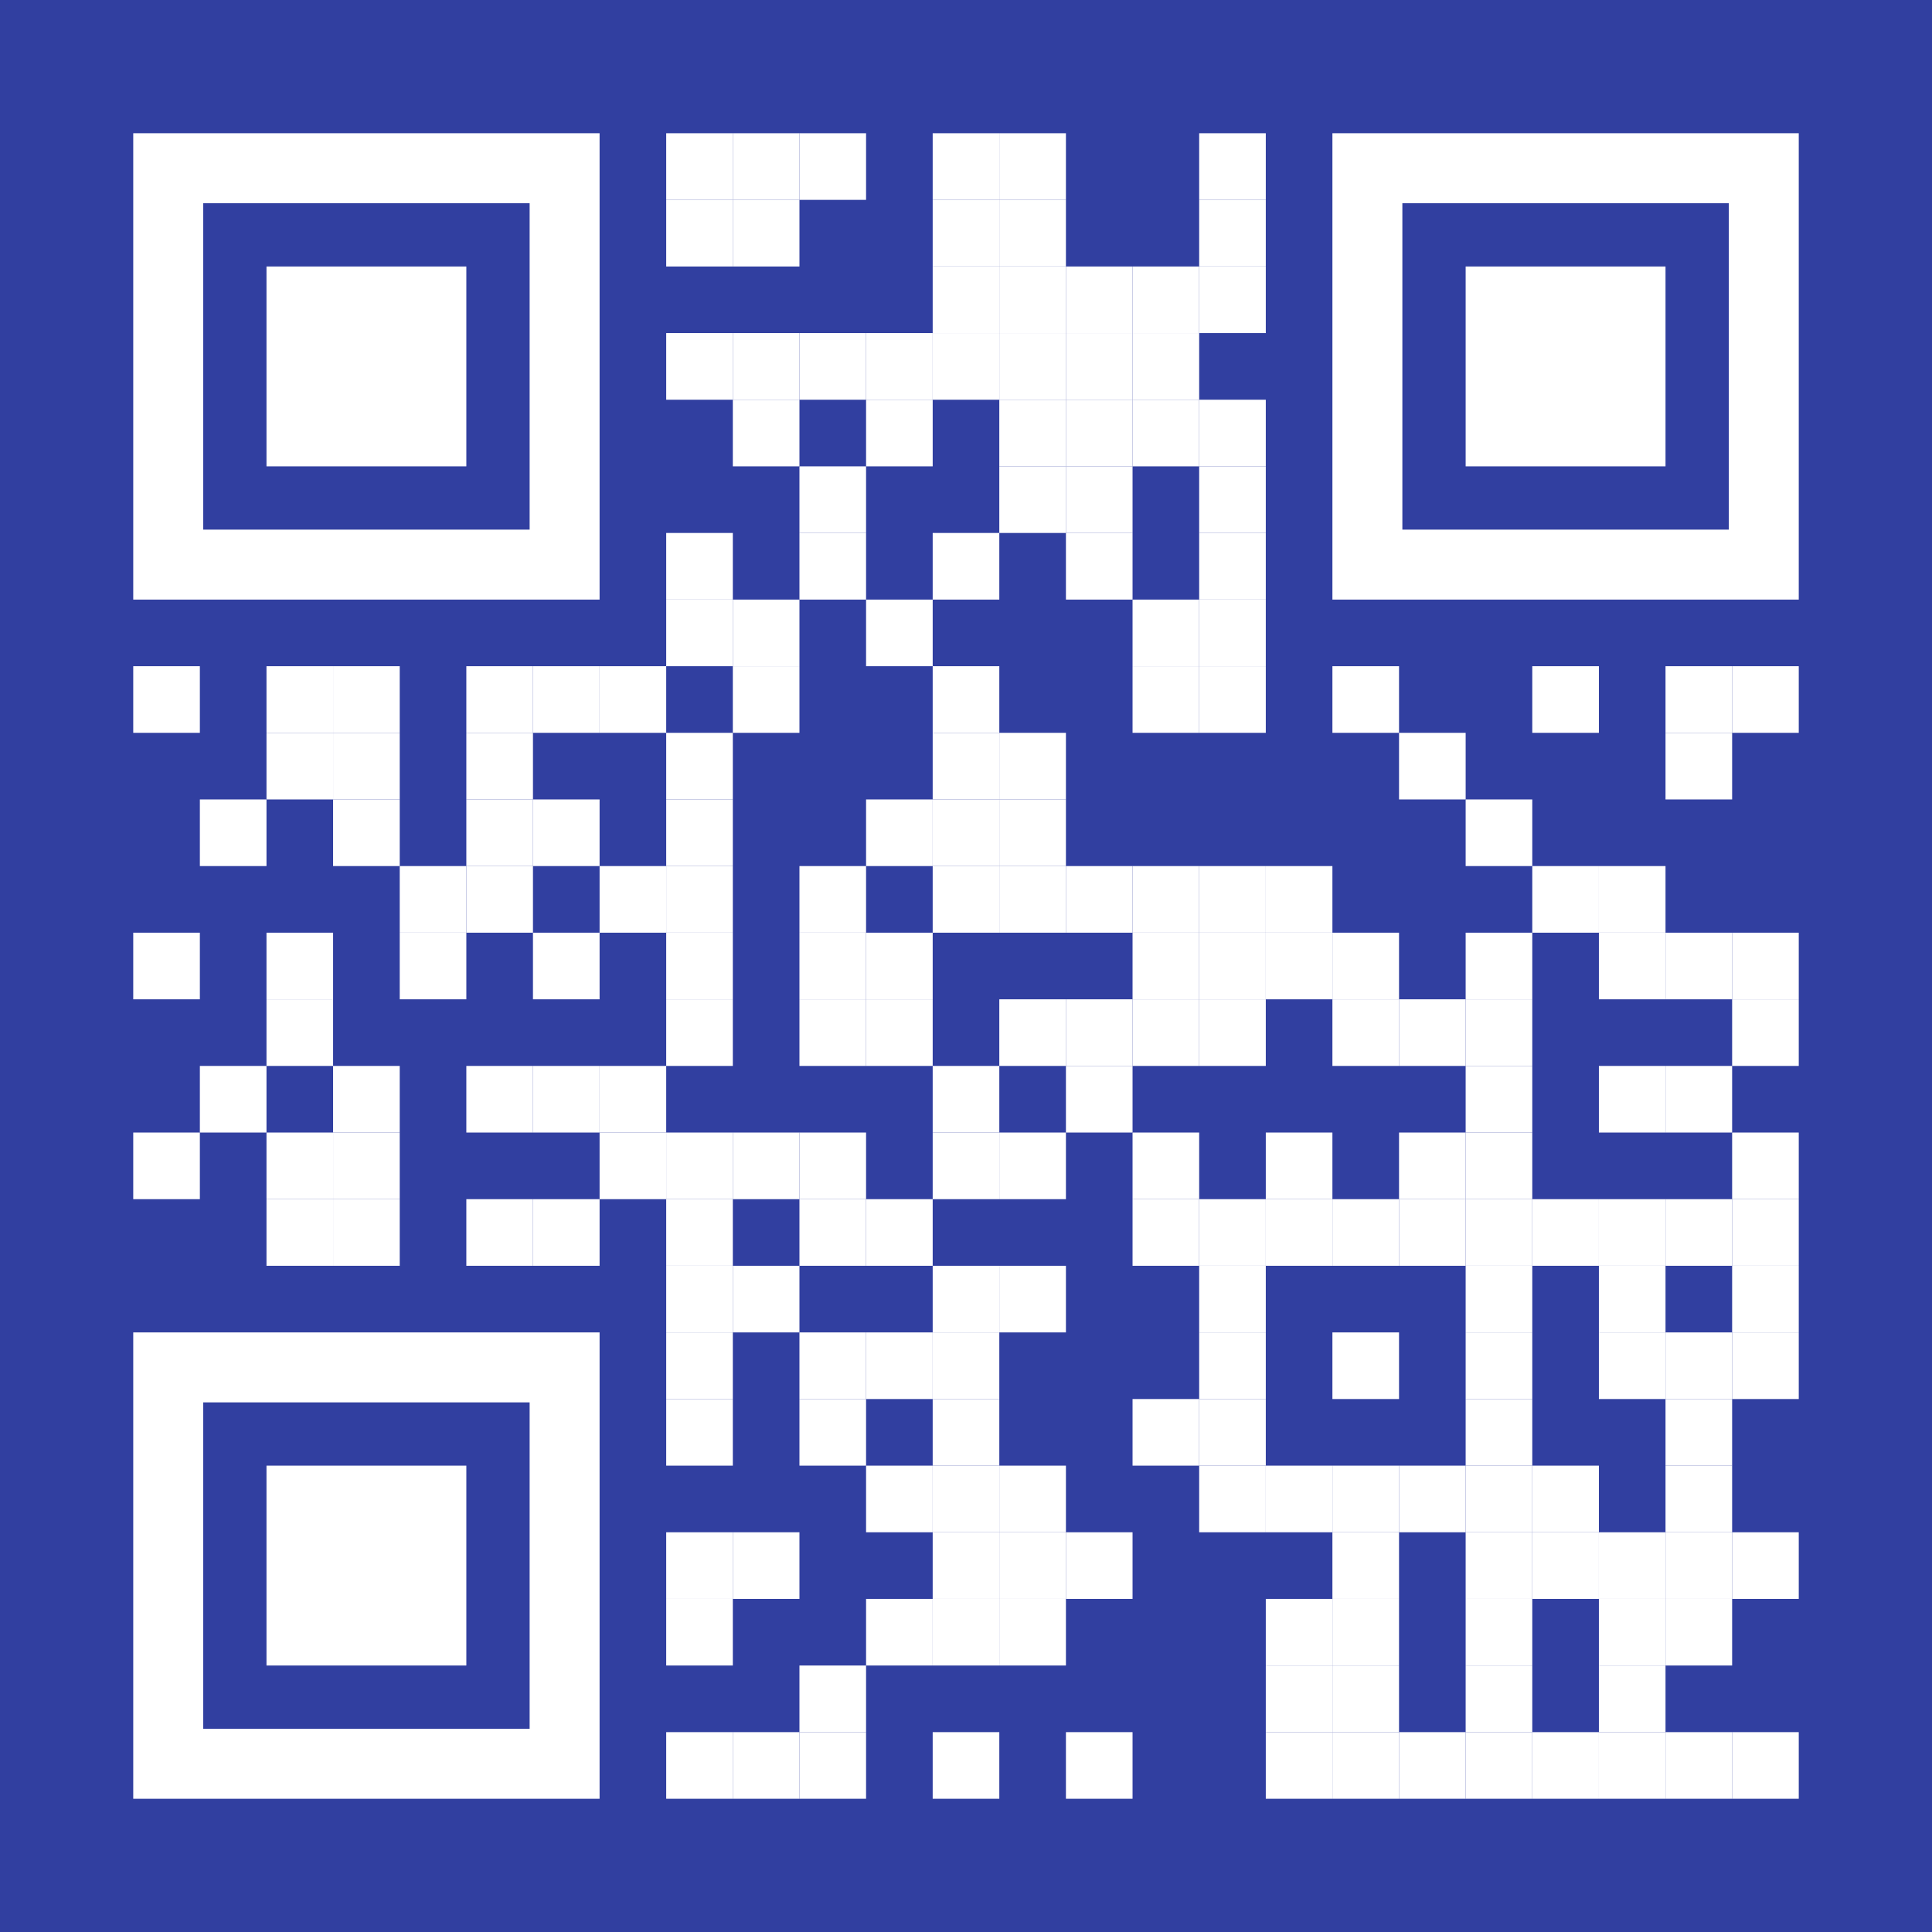 <?xml version="1.0" encoding="UTF-8"?> <svg xmlns="http://www.w3.org/2000/svg" xmlns:xlink="http://www.w3.org/1999/xlink" version="1.1" id="Layer_1" x="0px" y="0px" width="1160px" height="1160px" viewBox="0 0 1160 1160" xml:space="preserve"> <rect x="0" y="0" width="1160" height="1160" fill="rgb(49,63,160)"></rect><g transform="translate(80,80)"><g transform="translate(320,0) scale(0.4,0.4)"><g transform="" style="fill: rgb(255, 255, 255);"> <rect width="100" height="100"></rect> </g></g><g transform="translate(360,0) scale(0.4,0.4)"><g transform="" style="fill: rgb(255, 255, 255);"> <rect width="100" height="100"></rect> </g></g><g transform="translate(400,0) scale(0.4,0.4)"><g transform="" style="fill: rgb(255, 255, 255);"> <rect width="100" height="100"></rect> </g></g><g transform="translate(480,0) scale(0.4,0.4)"><g transform="" style="fill: rgb(255, 255, 255);"> <rect width="100" height="100"></rect> </g></g><g transform="translate(520,0) scale(0.4,0.4)"><g transform="" style="fill: rgb(255, 255, 255);"> <rect width="100" height="100"></rect> </g></g><g transform="translate(640,0) scale(0.4,0.4)"><g transform="" style="fill: rgb(255, 255, 255);"> <rect width="100" height="100"></rect> </g></g><g transform="translate(320,40) scale(0.4,0.4)"><g transform="" style="fill: rgb(255, 255, 255);"> <rect width="100" height="100"></rect> </g></g><g transform="translate(360,40) scale(0.4,0.4)"><g transform="" style="fill: rgb(255, 255, 255);"> <rect width="100" height="100"></rect> </g></g><g transform="translate(480,40) scale(0.4,0.4)"><g transform="" style="fill: rgb(255, 255, 255);"> <rect width="100" height="100"></rect> </g></g><g transform="translate(520,40) scale(0.4,0.4)"><g transform="" style="fill: rgb(255, 255, 255);"> <rect width="100" height="100"></rect> </g></g><g transform="translate(640,40) scale(0.4,0.4)"><g transform="" style="fill: rgb(255, 255, 255);"> <rect width="100" height="100"></rect> </g></g><g transform="translate(480,80) scale(0.4,0.4)"><g transform="" style="fill: rgb(255, 255, 255);"> <rect width="100" height="100"></rect> </g></g><g transform="translate(520,80) scale(0.4,0.4)"><g transform="" style="fill: rgb(255, 255, 255);"> <rect width="100" height="100"></rect> </g></g><g transform="translate(560,80) scale(0.4,0.4)"><g transform="" style="fill: rgb(255, 255, 255);"> <rect width="100" height="100"></rect> </g></g><g transform="translate(600,80) scale(0.4,0.4)"><g transform="" style="fill: rgb(255, 255, 255);"> <rect width="100" height="100"></rect> </g></g><g transform="translate(640,80) scale(0.4,0.4)"><g transform="" style="fill: rgb(255, 255, 255);"> <rect width="100" height="100"></rect> </g></g><g transform="translate(320,120) scale(0.4,0.4)"><g transform="" style="fill: rgb(255, 255, 255);"> <rect width="100" height="100"></rect> </g></g><g transform="translate(360,120) scale(0.4,0.4)"><g transform="" style="fill: rgb(255, 255, 255);"> <rect width="100" height="100"></rect> </g></g><g transform="translate(400,120) scale(0.4,0.4)"><g transform="" style="fill: rgb(255, 255, 255);"> <rect width="100" height="100"></rect> </g></g><g transform="translate(440,120) scale(0.4,0.4)"><g transform="" style="fill: rgb(255, 255, 255);"> <rect width="100" height="100"></rect> </g></g><g transform="translate(480,120) scale(0.4,0.4)"><g transform="" style="fill: rgb(255, 255, 255);"> <rect width="100" height="100"></rect> </g></g><g transform="translate(520,120) scale(0.4,0.4)"><g transform="" style="fill: rgb(255, 255, 255);"> <rect width="100" height="100"></rect> </g></g><g transform="translate(560,120) scale(0.4,0.4)"><g transform="" style="fill: rgb(255, 255, 255);"> <rect width="100" height="100"></rect> </g></g><g transform="translate(600,120) scale(0.4,0.4)"><g transform="" style="fill: rgb(255, 255, 255);"> <rect width="100" height="100"></rect> </g></g><g transform="translate(360,160) scale(0.4,0.4)"><g transform="" style="fill: rgb(255, 255, 255);"> <rect width="100" height="100"></rect> </g></g><g transform="translate(440,160) scale(0.4,0.4)"><g transform="" style="fill: rgb(255, 255, 255);"> <rect width="100" height="100"></rect> </g></g><g transform="translate(520,160) scale(0.4,0.4)"><g transform="" style="fill: rgb(255, 255, 255);"> <rect width="100" height="100"></rect> </g></g><g transform="translate(560,160) scale(0.4,0.4)"><g transform="" style="fill: rgb(255, 255, 255);"> <rect width="100" height="100"></rect> </g></g><g transform="translate(600,160) scale(0.4,0.4)"><g transform="" style="fill: rgb(255, 255, 255);"> <rect width="100" height="100"></rect> </g></g><g transform="translate(640,160) scale(0.4,0.4)"><g transform="" style="fill: rgb(255, 255, 255);"> <rect width="100" height="100"></rect> </g></g><g transform="translate(400,200) scale(0.4,0.4)"><g transform="" style="fill: rgb(255, 255, 255);"> <rect width="100" height="100"></rect> </g></g><g transform="translate(520,200) scale(0.4,0.4)"><g transform="" style="fill: rgb(255, 255, 255);"> <rect width="100" height="100"></rect> </g></g><g transform="translate(560,200) scale(0.4,0.4)"><g transform="" style="fill: rgb(255, 255, 255);"> <rect width="100" height="100"></rect> </g></g><g transform="translate(640,200) scale(0.4,0.4)"><g transform="" style="fill: rgb(255, 255, 255);"> <rect width="100" height="100"></rect> </g></g><g transform="translate(320,240) scale(0.4,0.4)"><g transform="" style="fill: rgb(255, 255, 255);"> <rect width="100" height="100"></rect> </g></g><g transform="translate(400,240) scale(0.4,0.4)"><g transform="" style="fill: rgb(255, 255, 255);"> <rect width="100" height="100"></rect> </g></g><g transform="translate(480,240) scale(0.4,0.4)"><g transform="" style="fill: rgb(255, 255, 255);"> <rect width="100" height="100"></rect> </g></g><g transform="translate(560,240) scale(0.4,0.4)"><g transform="" style="fill: rgb(255, 255, 255);"> <rect width="100" height="100"></rect> </g></g><g transform="translate(640,240) scale(0.4,0.4)"><g transform="" style="fill: rgb(255, 255, 255);"> <rect width="100" height="100"></rect> </g></g><g transform="translate(320,280) scale(0.4,0.4)"><g transform="" style="fill: rgb(255, 255, 255);"> <rect width="100" height="100"></rect> </g></g><g transform="translate(360,280) scale(0.4,0.4)"><g transform="" style="fill: rgb(255, 255, 255);"> <rect width="100" height="100"></rect> </g></g><g transform="translate(440,280) scale(0.4,0.4)"><g transform="" style="fill: rgb(255, 255, 255);"> <rect width="100" height="100"></rect> </g></g><g transform="translate(600,280) scale(0.4,0.4)"><g transform="" style="fill: rgb(255, 255, 255);"> <rect width="100" height="100"></rect> </g></g><g transform="translate(640,280) scale(0.4,0.4)"><g transform="" style="fill: rgb(255, 255, 255);"> <rect width="100" height="100"></rect> </g></g><g transform="translate(0,320) scale(0.4,0.4)"><g transform="" style="fill: rgb(255, 255, 255);"> <rect width="100" height="100"></rect> </g></g><g transform="translate(80,320) scale(0.4,0.4)"><g transform="" style="fill: rgb(255, 255, 255);"> <rect width="100" height="100"></rect> </g></g><g transform="translate(120,320) scale(0.4,0.4)"><g transform="" style="fill: rgb(255, 255, 255);"> <rect width="100" height="100"></rect> </g></g><g transform="translate(200,320) scale(0.4,0.4)"><g transform="" style="fill: rgb(255, 255, 255);"> <rect width="100" height="100"></rect> </g></g><g transform="translate(240,320) scale(0.4,0.4)"><g transform="" style="fill: rgb(255, 255, 255);"> <rect width="100" height="100"></rect> </g></g><g transform="translate(280,320) scale(0.4,0.4)"><g transform="" style="fill: rgb(255, 255, 255);"> <rect width="100" height="100"></rect> </g></g><g transform="translate(360,320) scale(0.4,0.4)"><g transform="" style="fill: rgb(255, 255, 255);"> <rect width="100" height="100"></rect> </g></g><g transform="translate(480,320) scale(0.4,0.4)"><g transform="" style="fill: rgb(255, 255, 255);"> <rect width="100" height="100"></rect> </g></g><g transform="translate(600,320) scale(0.4,0.4)"><g transform="" style="fill: rgb(255, 255, 255);"> <rect width="100" height="100"></rect> </g></g><g transform="translate(640,320) scale(0.4,0.4)"><g transform="" style="fill: rgb(255, 255, 255);"> <rect width="100" height="100"></rect> </g></g><g transform="translate(720,320) scale(0.4,0.4)"><g transform="" style="fill: rgb(255, 255, 255);"> <rect width="100" height="100"></rect> </g></g><g transform="translate(840,320) scale(0.4,0.4)"><g transform="" style="fill: rgb(255, 255, 255);"> <rect width="100" height="100"></rect> </g></g><g transform="translate(920,320) scale(0.4,0.4)"><g transform="" style="fill: rgb(255, 255, 255);"> <rect width="100" height="100"></rect> </g></g><g transform="translate(960,320) scale(0.4,0.4)"><g transform="" style="fill: rgb(255, 255, 255);"> <rect width="100" height="100"></rect> </g></g><g transform="translate(80,360) scale(0.4,0.4)"><g transform="" style="fill: rgb(255, 255, 255);"> <rect width="100" height="100"></rect> </g></g><g transform="translate(120,360) scale(0.4,0.4)"><g transform="" style="fill: rgb(255, 255, 255);"> <rect width="100" height="100"></rect> </g></g><g transform="translate(200,360) scale(0.4,0.4)"><g transform="" style="fill: rgb(255, 255, 255);"> <rect width="100" height="100"></rect> </g></g><g transform="translate(320,360) scale(0.4,0.4)"><g transform="" style="fill: rgb(255, 255, 255);"> <rect width="100" height="100"></rect> </g></g><g transform="translate(480,360) scale(0.4,0.4)"><g transform="" style="fill: rgb(255, 255, 255);"> <rect width="100" height="100"></rect> </g></g><g transform="translate(520,360) scale(0.4,0.4)"><g transform="" style="fill: rgb(255, 255, 255);"> <rect width="100" height="100"></rect> </g></g><g transform="translate(760,360) scale(0.4,0.4)"><g transform="" style="fill: rgb(255, 255, 255);"> <rect width="100" height="100"></rect> </g></g><g transform="translate(920,360) scale(0.4,0.4)"><g transform="" style="fill: rgb(255, 255, 255);"> <rect width="100" height="100"></rect> </g></g><g transform="translate(40,400) scale(0.4,0.4)"><g transform="" style="fill: rgb(255, 255, 255);"> <rect width="100" height="100"></rect> </g></g><g transform="translate(120,400) scale(0.4,0.4)"><g transform="" style="fill: rgb(255, 255, 255);"> <rect width="100" height="100"></rect> </g></g><g transform="translate(200,400) scale(0.4,0.4)"><g transform="" style="fill: rgb(255, 255, 255);"> <rect width="100" height="100"></rect> </g></g><g transform="translate(240,400) scale(0.4,0.4)"><g transform="" style="fill: rgb(255, 255, 255);"> <rect width="100" height="100"></rect> </g></g><g transform="translate(320,400) scale(0.4,0.4)"><g transform="" style="fill: rgb(255, 255, 255);"> <rect width="100" height="100"></rect> </g></g><g transform="translate(440,400) scale(0.4,0.4)"><g transform="" style="fill: rgb(255, 255, 255);"> <rect width="100" height="100"></rect> </g></g><g transform="translate(480,400) scale(0.4,0.4)"><g transform="" style="fill: rgb(255, 255, 255);"> <rect width="100" height="100"></rect> </g></g><g transform="translate(520,400) scale(0.4,0.4)"><g transform="" style="fill: rgb(255, 255, 255);"> <rect width="100" height="100"></rect> </g></g><g transform="translate(800,400) scale(0.4,0.4)"><g transform="" style="fill: rgb(255, 255, 255);"> <rect width="100" height="100"></rect> </g></g><g transform="translate(160,440) scale(0.4,0.4)"><g transform="" style="fill: rgb(255, 255, 255);"> <rect width="100" height="100"></rect> </g></g><g transform="translate(200,440) scale(0.4,0.4)"><g transform="" style="fill: rgb(255, 255, 255);"> <rect width="100" height="100"></rect> </g></g><g transform="translate(280,440) scale(0.4,0.4)"><g transform="" style="fill: rgb(255, 255, 255);"> <rect width="100" height="100"></rect> </g></g><g transform="translate(320,440) scale(0.4,0.4)"><g transform="" style="fill: rgb(255, 255, 255);"> <rect width="100" height="100"></rect> </g></g><g transform="translate(400,440) scale(0.4,0.4)"><g transform="" style="fill: rgb(255, 255, 255);"> <rect width="100" height="100"></rect> </g></g><g transform="translate(480,440) scale(0.4,0.4)"><g transform="" style="fill: rgb(255, 255, 255);"> <rect width="100" height="100"></rect> </g></g><g transform="translate(520,440) scale(0.4,0.4)"><g transform="" style="fill: rgb(255, 255, 255);"> <rect width="100" height="100"></rect> </g></g><g transform="translate(560,440) scale(0.4,0.4)"><g transform="" style="fill: rgb(255, 255, 255);"> <rect width="100" height="100"></rect> </g></g><g transform="translate(600,440) scale(0.4,0.4)"><g transform="" style="fill: rgb(255, 255, 255);"> <rect width="100" height="100"></rect> </g></g><g transform="translate(640,440) scale(0.4,0.4)"><g transform="" style="fill: rgb(255, 255, 255);"> <rect width="100" height="100"></rect> </g></g><g transform="translate(680,440) scale(0.4,0.4)"><g transform="" style="fill: rgb(255, 255, 255);"> <rect width="100" height="100"></rect> </g></g><g transform="translate(840,440) scale(0.4,0.4)"><g transform="" style="fill: rgb(255, 255, 255);"> <rect width="100" height="100"></rect> </g></g><g transform="translate(880,440) scale(0.4,0.4)"><g transform="" style="fill: rgb(255, 255, 255);"> <rect width="100" height="100"></rect> </g></g><g transform="translate(0,480) scale(0.4,0.4)"><g transform="" style="fill: rgb(255, 255, 255);"> <rect width="100" height="100"></rect> </g></g><g transform="translate(80,480) scale(0.4,0.4)"><g transform="" style="fill: rgb(255, 255, 255);"> <rect width="100" height="100"></rect> </g></g><g transform="translate(160,480) scale(0.4,0.4)"><g transform="" style="fill: rgb(255, 255, 255);"> <rect width="100" height="100"></rect> </g></g><g transform="translate(240,480) scale(0.4,0.4)"><g transform="" style="fill: rgb(255, 255, 255);"> <rect width="100" height="100"></rect> </g></g><g transform="translate(320,480) scale(0.4,0.4)"><g transform="" style="fill: rgb(255, 255, 255);"> <rect width="100" height="100"></rect> </g></g><g transform="translate(400,480) scale(0.4,0.4)"><g transform="" style="fill: rgb(255, 255, 255);"> <rect width="100" height="100"></rect> </g></g><g transform="translate(440,480) scale(0.4,0.4)"><g transform="" style="fill: rgb(255, 255, 255);"> <rect width="100" height="100"></rect> </g></g><g transform="translate(600,480) scale(0.4,0.4)"><g transform="" style="fill: rgb(255, 255, 255);"> <rect width="100" height="100"></rect> </g></g><g transform="translate(640,480) scale(0.4,0.4)"><g transform="" style="fill: rgb(255, 255, 255);"> <rect width="100" height="100"></rect> </g></g><g transform="translate(680,480) scale(0.4,0.4)"><g transform="" style="fill: rgb(255, 255, 255);"> <rect width="100" height="100"></rect> </g></g><g transform="translate(720,480) scale(0.4,0.4)"><g transform="" style="fill: rgb(255, 255, 255);"> <rect width="100" height="100"></rect> </g></g><g transform="translate(800,480) scale(0.4,0.4)"><g transform="" style="fill: rgb(255, 255, 255);"> <rect width="100" height="100"></rect> </g></g><g transform="translate(880,480) scale(0.4,0.4)"><g transform="" style="fill: rgb(255, 255, 255);"> <rect width="100" height="100"></rect> </g></g><g transform="translate(920,480) scale(0.4,0.4)"><g transform="" style="fill: rgb(255, 255, 255);"> <rect width="100" height="100"></rect> </g></g><g transform="translate(960,480) scale(0.4,0.4)"><g transform="" style="fill: rgb(255, 255, 255);"> <rect width="100" height="100"></rect> </g></g><g transform="translate(80,520) scale(0.4,0.4)"><g transform="" style="fill: rgb(255, 255, 255);"> <rect width="100" height="100"></rect> </g></g><g transform="translate(320,520) scale(0.4,0.4)"><g transform="" style="fill: rgb(255, 255, 255);"> <rect width="100" height="100"></rect> </g></g><g transform="translate(400,520) scale(0.4,0.4)"><g transform="" style="fill: rgb(255, 255, 255);"> <rect width="100" height="100"></rect> </g></g><g transform="translate(440,520) scale(0.4,0.4)"><g transform="" style="fill: rgb(255, 255, 255);"> <rect width="100" height="100"></rect> </g></g><g transform="translate(520,520) scale(0.4,0.4)"><g transform="" style="fill: rgb(255, 255, 255);"> <rect width="100" height="100"></rect> </g></g><g transform="translate(560,520) scale(0.4,0.4)"><g transform="" style="fill: rgb(255, 255, 255);"> <rect width="100" height="100"></rect> </g></g><g transform="translate(600,520) scale(0.4,0.4)"><g transform="" style="fill: rgb(255, 255, 255);"> <rect width="100" height="100"></rect> </g></g><g transform="translate(640,520) scale(0.4,0.4)"><g transform="" style="fill: rgb(255, 255, 255);"> <rect width="100" height="100"></rect> </g></g><g transform="translate(720,520) scale(0.4,0.4)"><g transform="" style="fill: rgb(255, 255, 255);"> <rect width="100" height="100"></rect> </g></g><g transform="translate(760,520) scale(0.4,0.4)"><g transform="" style="fill: rgb(255, 255, 255);"> <rect width="100" height="100"></rect> </g></g><g transform="translate(800,520) scale(0.4,0.4)"><g transform="" style="fill: rgb(255, 255, 255);"> <rect width="100" height="100"></rect> </g></g><g transform="translate(960,520) scale(0.4,0.4)"><g transform="" style="fill: rgb(255, 255, 255);"> <rect width="100" height="100"></rect> </g></g><g transform="translate(40,560) scale(0.4,0.4)"><g transform="" style="fill: rgb(255, 255, 255);"> <rect width="100" height="100"></rect> </g></g><g transform="translate(120,560) scale(0.4,0.4)"><g transform="" style="fill: rgb(255, 255, 255);"> <rect width="100" height="100"></rect> </g></g><g transform="translate(200,560) scale(0.4,0.4)"><g transform="" style="fill: rgb(255, 255, 255);"> <rect width="100" height="100"></rect> </g></g><g transform="translate(240,560) scale(0.4,0.4)"><g transform="" style="fill: rgb(255, 255, 255);"> <rect width="100" height="100"></rect> </g></g><g transform="translate(280,560) scale(0.4,0.4)"><g transform="" style="fill: rgb(255, 255, 255);"> <rect width="100" height="100"></rect> </g></g><g transform="translate(480,560) scale(0.4,0.4)"><g transform="" style="fill: rgb(255, 255, 255);"> <rect width="100" height="100"></rect> </g></g><g transform="translate(560,560) scale(0.4,0.4)"><g transform="" style="fill: rgb(255, 255, 255);"> <rect width="100" height="100"></rect> </g></g><g transform="translate(800,560) scale(0.4,0.4)"><g transform="" style="fill: rgb(255, 255, 255);"> <rect width="100" height="100"></rect> </g></g><g transform="translate(880,560) scale(0.4,0.4)"><g transform="" style="fill: rgb(255, 255, 255);"> <rect width="100" height="100"></rect> </g></g><g transform="translate(920,560) scale(0.4,0.4)"><g transform="" style="fill: rgb(255, 255, 255);"> <rect width="100" height="100"></rect> </g></g><g transform="translate(0,600) scale(0.4,0.4)"><g transform="" style="fill: rgb(255, 255, 255);"> <rect width="100" height="100"></rect> </g></g><g transform="translate(80,600) scale(0.4,0.4)"><g transform="" style="fill: rgb(255, 255, 255);"> <rect width="100" height="100"></rect> </g></g><g transform="translate(120,600) scale(0.4,0.4)"><g transform="" style="fill: rgb(255, 255, 255);"> <rect width="100" height="100"></rect> </g></g><g transform="translate(280,600) scale(0.4,0.4)"><g transform="" style="fill: rgb(255, 255, 255);"> <rect width="100" height="100"></rect> </g></g><g transform="translate(320,600) scale(0.4,0.4)"><g transform="" style="fill: rgb(255, 255, 255);"> <rect width="100" height="100"></rect> </g></g><g transform="translate(360,600) scale(0.4,0.4)"><g transform="" style="fill: rgb(255, 255, 255);"> <rect width="100" height="100"></rect> </g></g><g transform="translate(400,600) scale(0.4,0.4)"><g transform="" style="fill: rgb(255, 255, 255);"> <rect width="100" height="100"></rect> </g></g><g transform="translate(480,600) scale(0.4,0.4)"><g transform="" style="fill: rgb(255, 255, 255);"> <rect width="100" height="100"></rect> </g></g><g transform="translate(520,600) scale(0.4,0.4)"><g transform="" style="fill: rgb(255, 255, 255);"> <rect width="100" height="100"></rect> </g></g><g transform="translate(600,600) scale(0.4,0.4)"><g transform="" style="fill: rgb(255, 255, 255);"> <rect width="100" height="100"></rect> </g></g><g transform="translate(680,600) scale(0.4,0.4)"><g transform="" style="fill: rgb(255, 255, 255);"> <rect width="100" height="100"></rect> </g></g><g transform="translate(760,600) scale(0.4,0.4)"><g transform="" style="fill: rgb(255, 255, 255);"> <rect width="100" height="100"></rect> </g></g><g transform="translate(800,600) scale(0.4,0.4)"><g transform="" style="fill: rgb(255, 255, 255);"> <rect width="100" height="100"></rect> </g></g><g transform="translate(960,600) scale(0.4,0.4)"><g transform="" style="fill: rgb(255, 255, 255);"> <rect width="100" height="100"></rect> </g></g><g transform="translate(80,640) scale(0.4,0.4)"><g transform="" style="fill: rgb(255, 255, 255);"> <rect width="100" height="100"></rect> </g></g><g transform="translate(120,640) scale(0.4,0.4)"><g transform="" style="fill: rgb(255, 255, 255);"> <rect width="100" height="100"></rect> </g></g><g transform="translate(200,640) scale(0.4,0.4)"><g transform="" style="fill: rgb(255, 255, 255);"> <rect width="100" height="100"></rect> </g></g><g transform="translate(240,640) scale(0.4,0.4)"><g transform="" style="fill: rgb(255, 255, 255);"> <rect width="100" height="100"></rect> </g></g><g transform="translate(320,640) scale(0.4,0.4)"><g transform="" style="fill: rgb(255, 255, 255);"> <rect width="100" height="100"></rect> </g></g><g transform="translate(400,640) scale(0.4,0.4)"><g transform="" style="fill: rgb(255, 255, 255);"> <rect width="100" height="100"></rect> </g></g><g transform="translate(440,640) scale(0.4,0.4)"><g transform="" style="fill: rgb(255, 255, 255);"> <rect width="100" height="100"></rect> </g></g><g transform="translate(600,640) scale(0.4,0.4)"><g transform="" style="fill: rgb(255, 255, 255);"> <rect width="100" height="100"></rect> </g></g><g transform="translate(640,640) scale(0.4,0.4)"><g transform="" style="fill: rgb(255, 255, 255);"> <rect width="100" height="100"></rect> </g></g><g transform="translate(680,640) scale(0.4,0.4)"><g transform="" style="fill: rgb(255, 255, 255);"> <rect width="100" height="100"></rect> </g></g><g transform="translate(720,640) scale(0.4,0.4)"><g transform="" style="fill: rgb(255, 255, 255);"> <rect width="100" height="100"></rect> </g></g><g transform="translate(760,640) scale(0.4,0.4)"><g transform="" style="fill: rgb(255, 255, 255);"> <rect width="100" height="100"></rect> </g></g><g transform="translate(800,640) scale(0.4,0.4)"><g transform="" style="fill: rgb(255, 255, 255);"> <rect width="100" height="100"></rect> </g></g><g transform="translate(840,640) scale(0.4,0.4)"><g transform="" style="fill: rgb(255, 255, 255);"> <rect width="100" height="100"></rect> </g></g><g transform="translate(880,640) scale(0.4,0.4)"><g transform="" style="fill: rgb(255, 255, 255);"> <rect width="100" height="100"></rect> </g></g><g transform="translate(920,640) scale(0.4,0.4)"><g transform="" style="fill: rgb(255, 255, 255);"> <rect width="100" height="100"></rect> </g></g><g transform="translate(960,640) scale(0.4,0.4)"><g transform="" style="fill: rgb(255, 255, 255);"> <rect width="100" height="100"></rect> </g></g><g transform="translate(320,680) scale(0.4,0.4)"><g transform="" style="fill: rgb(255, 255, 255);"> <rect width="100" height="100"></rect> </g></g><g transform="translate(360,680) scale(0.4,0.4)"><g transform="" style="fill: rgb(255, 255, 255);"> <rect width="100" height="100"></rect> </g></g><g transform="translate(480,680) scale(0.4,0.4)"><g transform="" style="fill: rgb(255, 255, 255);"> <rect width="100" height="100"></rect> </g></g><g transform="translate(520,680) scale(0.4,0.4)"><g transform="" style="fill: rgb(255, 255, 255);"> <rect width="100" height="100"></rect> </g></g><g transform="translate(640,680) scale(0.4,0.4)"><g transform="" style="fill: rgb(255, 255, 255);"> <rect width="100" height="100"></rect> </g></g><g transform="translate(800,680) scale(0.4,0.4)"><g transform="" style="fill: rgb(255, 255, 255);"> <rect width="100" height="100"></rect> </g></g><g transform="translate(880,680) scale(0.4,0.4)"><g transform="" style="fill: rgb(255, 255, 255);"> <rect width="100" height="100"></rect> </g></g><g transform="translate(960,680) scale(0.4,0.4)"><g transform="" style="fill: rgb(255, 255, 255);"> <rect width="100" height="100"></rect> </g></g><g transform="translate(320,720) scale(0.4,0.4)"><g transform="" style="fill: rgb(255, 255, 255);"> <rect width="100" height="100"></rect> </g></g><g transform="translate(400,720) scale(0.4,0.4)"><g transform="" style="fill: rgb(255, 255, 255);"> <rect width="100" height="100"></rect> </g></g><g transform="translate(440,720) scale(0.4,0.4)"><g transform="" style="fill: rgb(255, 255, 255);"> <rect width="100" height="100"></rect> </g></g><g transform="translate(480,720) scale(0.4,0.4)"><g transform="" style="fill: rgb(255, 255, 255);"> <rect width="100" height="100"></rect> </g></g><g transform="translate(640,720) scale(0.4,0.4)"><g transform="" style="fill: rgb(255, 255, 255);"> <rect width="100" height="100"></rect> </g></g><g transform="translate(720,720) scale(0.4,0.4)"><g transform="" style="fill: rgb(255, 255, 255);"> <rect width="100" height="100"></rect> </g></g><g transform="translate(800,720) scale(0.4,0.4)"><g transform="" style="fill: rgb(255, 255, 255);"> <rect width="100" height="100"></rect> </g></g><g transform="translate(880,720) scale(0.4,0.4)"><g transform="" style="fill: rgb(255, 255, 255);"> <rect width="100" height="100"></rect> </g></g><g transform="translate(920,720) scale(0.4,0.4)"><g transform="" style="fill: rgb(255, 255, 255);"> <rect width="100" height="100"></rect> </g></g><g transform="translate(960,720) scale(0.4,0.4)"><g transform="" style="fill: rgb(255, 255, 255);"> <rect width="100" height="100"></rect> </g></g><g transform="translate(320,760) scale(0.4,0.4)"><g transform="" style="fill: rgb(255, 255, 255);"> <rect width="100" height="100"></rect> </g></g><g transform="translate(400,760) scale(0.4,0.4)"><g transform="" style="fill: rgb(255, 255, 255);"> <rect width="100" height="100"></rect> </g></g><g transform="translate(480,760) scale(0.4,0.4)"><g transform="" style="fill: rgb(255, 255, 255);"> <rect width="100" height="100"></rect> </g></g><g transform="translate(600,760) scale(0.4,0.4)"><g transform="" style="fill: rgb(255, 255, 255);"> <rect width="100" height="100"></rect> </g></g><g transform="translate(640,760) scale(0.4,0.4)"><g transform="" style="fill: rgb(255, 255, 255);"> <rect width="100" height="100"></rect> </g></g><g transform="translate(800,760) scale(0.4,0.4)"><g transform="" style="fill: rgb(255, 255, 255);"> <rect width="100" height="100"></rect> </g></g><g transform="translate(920,760) scale(0.4,0.4)"><g transform="" style="fill: rgb(255, 255, 255);"> <rect width="100" height="100"></rect> </g></g><g transform="translate(440,800) scale(0.4,0.4)"><g transform="" style="fill: rgb(255, 255, 255);"> <rect width="100" height="100"></rect> </g></g><g transform="translate(480,800) scale(0.4,0.4)"><g transform="" style="fill: rgb(255, 255, 255);"> <rect width="100" height="100"></rect> </g></g><g transform="translate(520,800) scale(0.4,0.4)"><g transform="" style="fill: rgb(255, 255, 255);"> <rect width="100" height="100"></rect> </g></g><g transform="translate(640,800) scale(0.4,0.4)"><g transform="" style="fill: rgb(255, 255, 255);"> <rect width="100" height="100"></rect> </g></g><g transform="translate(680,800) scale(0.4,0.4)"><g transform="" style="fill: rgb(255, 255, 255);"> <rect width="100" height="100"></rect> </g></g><g transform="translate(720,800) scale(0.4,0.4)"><g transform="" style="fill: rgb(255, 255, 255);"> <rect width="100" height="100"></rect> </g></g><g transform="translate(760,800) scale(0.4,0.4)"><g transform="" style="fill: rgb(255, 255, 255);"> <rect width="100" height="100"></rect> </g></g><g transform="translate(800,800) scale(0.4,0.4)"><g transform="" style="fill: rgb(255, 255, 255);"> <rect width="100" height="100"></rect> </g></g><g transform="translate(840,800) scale(0.4,0.4)"><g transform="" style="fill: rgb(255, 255, 255);"> <rect width="100" height="100"></rect> </g></g><g transform="translate(920,800) scale(0.4,0.4)"><g transform="" style="fill: rgb(255, 255, 255);"> <rect width="100" height="100"></rect> </g></g><g transform="translate(320,840) scale(0.4,0.4)"><g transform="" style="fill: rgb(255, 255, 255);"> <rect width="100" height="100"></rect> </g></g><g transform="translate(360,840) scale(0.4,0.4)"><g transform="" style="fill: rgb(255, 255, 255);"> <rect width="100" height="100"></rect> </g></g><g transform="translate(480,840) scale(0.4,0.4)"><g transform="" style="fill: rgb(255, 255, 255);"> <rect width="100" height="100"></rect> </g></g><g transform="translate(520,840) scale(0.4,0.4)"><g transform="" style="fill: rgb(255, 255, 255);"> <rect width="100" height="100"></rect> </g></g><g transform="translate(560,840) scale(0.4,0.4)"><g transform="" style="fill: rgb(255, 255, 255);"> <rect width="100" height="100"></rect> </g></g><g transform="translate(720,840) scale(0.4,0.4)"><g transform="" style="fill: rgb(255, 255, 255);"> <rect width="100" height="100"></rect> </g></g><g transform="translate(800,840) scale(0.4,0.4)"><g transform="" style="fill: rgb(255, 255, 255);"> <rect width="100" height="100"></rect> </g></g><g transform="translate(840,840) scale(0.4,0.4)"><g transform="" style="fill: rgb(255, 255, 255);"> <rect width="100" height="100"></rect> </g></g><g transform="translate(880,840) scale(0.4,0.4)"><g transform="" style="fill: rgb(255, 255, 255);"> <rect width="100" height="100"></rect> </g></g><g transform="translate(920,840) scale(0.4,0.4)"><g transform="" style="fill: rgb(255, 255, 255);"> <rect width="100" height="100"></rect> </g></g><g transform="translate(960,840) scale(0.4,0.4)"><g transform="" style="fill: rgb(255, 255, 255);"> <rect width="100" height="100"></rect> </g></g><g transform="translate(320,880) scale(0.4,0.4)"><g transform="" style="fill: rgb(255, 255, 255);"> <rect width="100" height="100"></rect> </g></g><g transform="translate(440,880) scale(0.4,0.4)"><g transform="" style="fill: rgb(255, 255, 255);"> <rect width="100" height="100"></rect> </g></g><g transform="translate(480,880) scale(0.4,0.4)"><g transform="" style="fill: rgb(255, 255, 255);"> <rect width="100" height="100"></rect> </g></g><g transform="translate(520,880) scale(0.4,0.4)"><g transform="" style="fill: rgb(255, 255, 255);"> <rect width="100" height="100"></rect> </g></g><g transform="translate(680,880) scale(0.4,0.4)"><g transform="" style="fill: rgb(255, 255, 255);"> <rect width="100" height="100"></rect> </g></g><g transform="translate(720,880) scale(0.4,0.4)"><g transform="" style="fill: rgb(255, 255, 255);"> <rect width="100" height="100"></rect> </g></g><g transform="translate(800,880) scale(0.4,0.4)"><g transform="" style="fill: rgb(255, 255, 255);"> <rect width="100" height="100"></rect> </g></g><g transform="translate(880,880) scale(0.4,0.4)"><g transform="" style="fill: rgb(255, 255, 255);"> <rect width="100" height="100"></rect> </g></g><g transform="translate(920,880) scale(0.4,0.4)"><g transform="" style="fill: rgb(255, 255, 255);"> <rect width="100" height="100"></rect> </g></g><g transform="translate(400,920) scale(0.4,0.4)"><g transform="" style="fill: rgb(255, 255, 255);"> <rect width="100" height="100"></rect> </g></g><g transform="translate(680,920) scale(0.4,0.4)"><g transform="" style="fill: rgb(255, 255, 255);"> <rect width="100" height="100"></rect> </g></g><g transform="translate(720,920) scale(0.4,0.4)"><g transform="" style="fill: rgb(255, 255, 255);"> <rect width="100" height="100"></rect> </g></g><g transform="translate(800,920) scale(0.4,0.4)"><g transform="" style="fill: rgb(255, 255, 255);"> <rect width="100" height="100"></rect> </g></g><g transform="translate(880,920) scale(0.4,0.4)"><g transform="" style="fill: rgb(255, 255, 255);"> <rect width="100" height="100"></rect> </g></g><g transform="translate(320,960) scale(0.4,0.4)"><g transform="" style="fill: rgb(255, 255, 255);"> <rect width="100" height="100"></rect> </g></g><g transform="translate(360,960) scale(0.4,0.4)"><g transform="" style="fill: rgb(255, 255, 255);"> <rect width="100" height="100"></rect> </g></g><g transform="translate(400,960) scale(0.4,0.4)"><g transform="" style="fill: rgb(255, 255, 255);"> <rect width="100" height="100"></rect> </g></g><g transform="translate(480,960) scale(0.4,0.4)"><g transform="" style="fill: rgb(255, 255, 255);"> <rect width="100" height="100"></rect> </g></g><g transform="translate(560,960) scale(0.4,0.4)"><g transform="" style="fill: rgb(255, 255, 255);"> <rect width="100" height="100"></rect> </g></g><g transform="translate(680,960) scale(0.4,0.4)"><g transform="" style="fill: rgb(255, 255, 255);"> <rect width="100" height="100"></rect> </g></g><g transform="translate(720,960) scale(0.4,0.4)"><g transform="" style="fill: rgb(255, 255, 255);"> <rect width="100" height="100"></rect> </g></g><g transform="translate(760,960) scale(0.4,0.4)"><g transform="" style="fill: rgb(255, 255, 255);"> <rect width="100" height="100"></rect> </g></g><g transform="translate(800,960) scale(0.4,0.4)"><g transform="" style="fill: rgb(255, 255, 255);"> <rect width="100" height="100"></rect> </g></g><g transform="translate(840,960) scale(0.4,0.4)"><g transform="" style="fill: rgb(255, 255, 255);"> <rect width="100" height="100"></rect> </g></g><g transform="translate(880,960) scale(0.4,0.4)"><g transform="" style="fill: rgb(255, 255, 255);"> <rect width="100" height="100"></rect> </g></g><g transform="translate(920,960) scale(0.4,0.4)"><g transform="" style="fill: rgb(255, 255, 255);"> <rect width="100" height="100"></rect> </g></g><g transform="translate(960,960) scale(0.4,0.4)"><g transform="" style="fill: rgb(255, 255, 255);"> <rect width="100" height="100"></rect> </g></g><g transform="translate(0,0) scale(2.8, 2.8)"><g transform="" style="fill: rgb(255, 255, 255);"> <g> <rect x="15" y="15" style="fill:none;" width="70" height="70"></rect> <path d="M85,0H15H0v15v70v15h15h70h15V85V15V0H85z M85,85H15V15h70V85z"></path> </g> </g></g><g transform="translate(720,0) scale(2.8, 2.8)"><g transform="" style="fill: rgb(255, 255, 255);"> <g> <rect x="15" y="15" style="fill:none;" width="70" height="70"></rect> <path d="M85,0H15H0v15v70v15h15h70h15V85V15V0H85z M85,85H15V15h70V85z"></path> </g> </g></g><g transform="translate(0,720) scale(2.8, 2.8)"><g transform="" style="fill: rgb(255, 255, 255);"> <g> <rect x="15" y="15" style="fill:none;" width="70" height="70"></rect> <path d="M85,0H15H0v15v70v15h15h70h15V85V15V0H85z M85,85H15V15h70V85z"></path> </g> </g></g><g transform="translate(80,80) scale(1.2, 1.2)"><g transform="" style="fill: rgb(255, 255, 255);"> <rect width="100" height="100"></rect> </g></g><g transform="translate(800,80) scale(1.2, 1.2)"><g transform="" style="fill: rgb(255, 255, 255);"> <rect width="100" height="100"></rect> </g></g><g transform="translate(80,800) scale(1.2, 1.2)"><g transform="" style="fill: rgb(255, 255, 255);"> <rect width="100" height="100"></rect> </g></g></g></svg> 